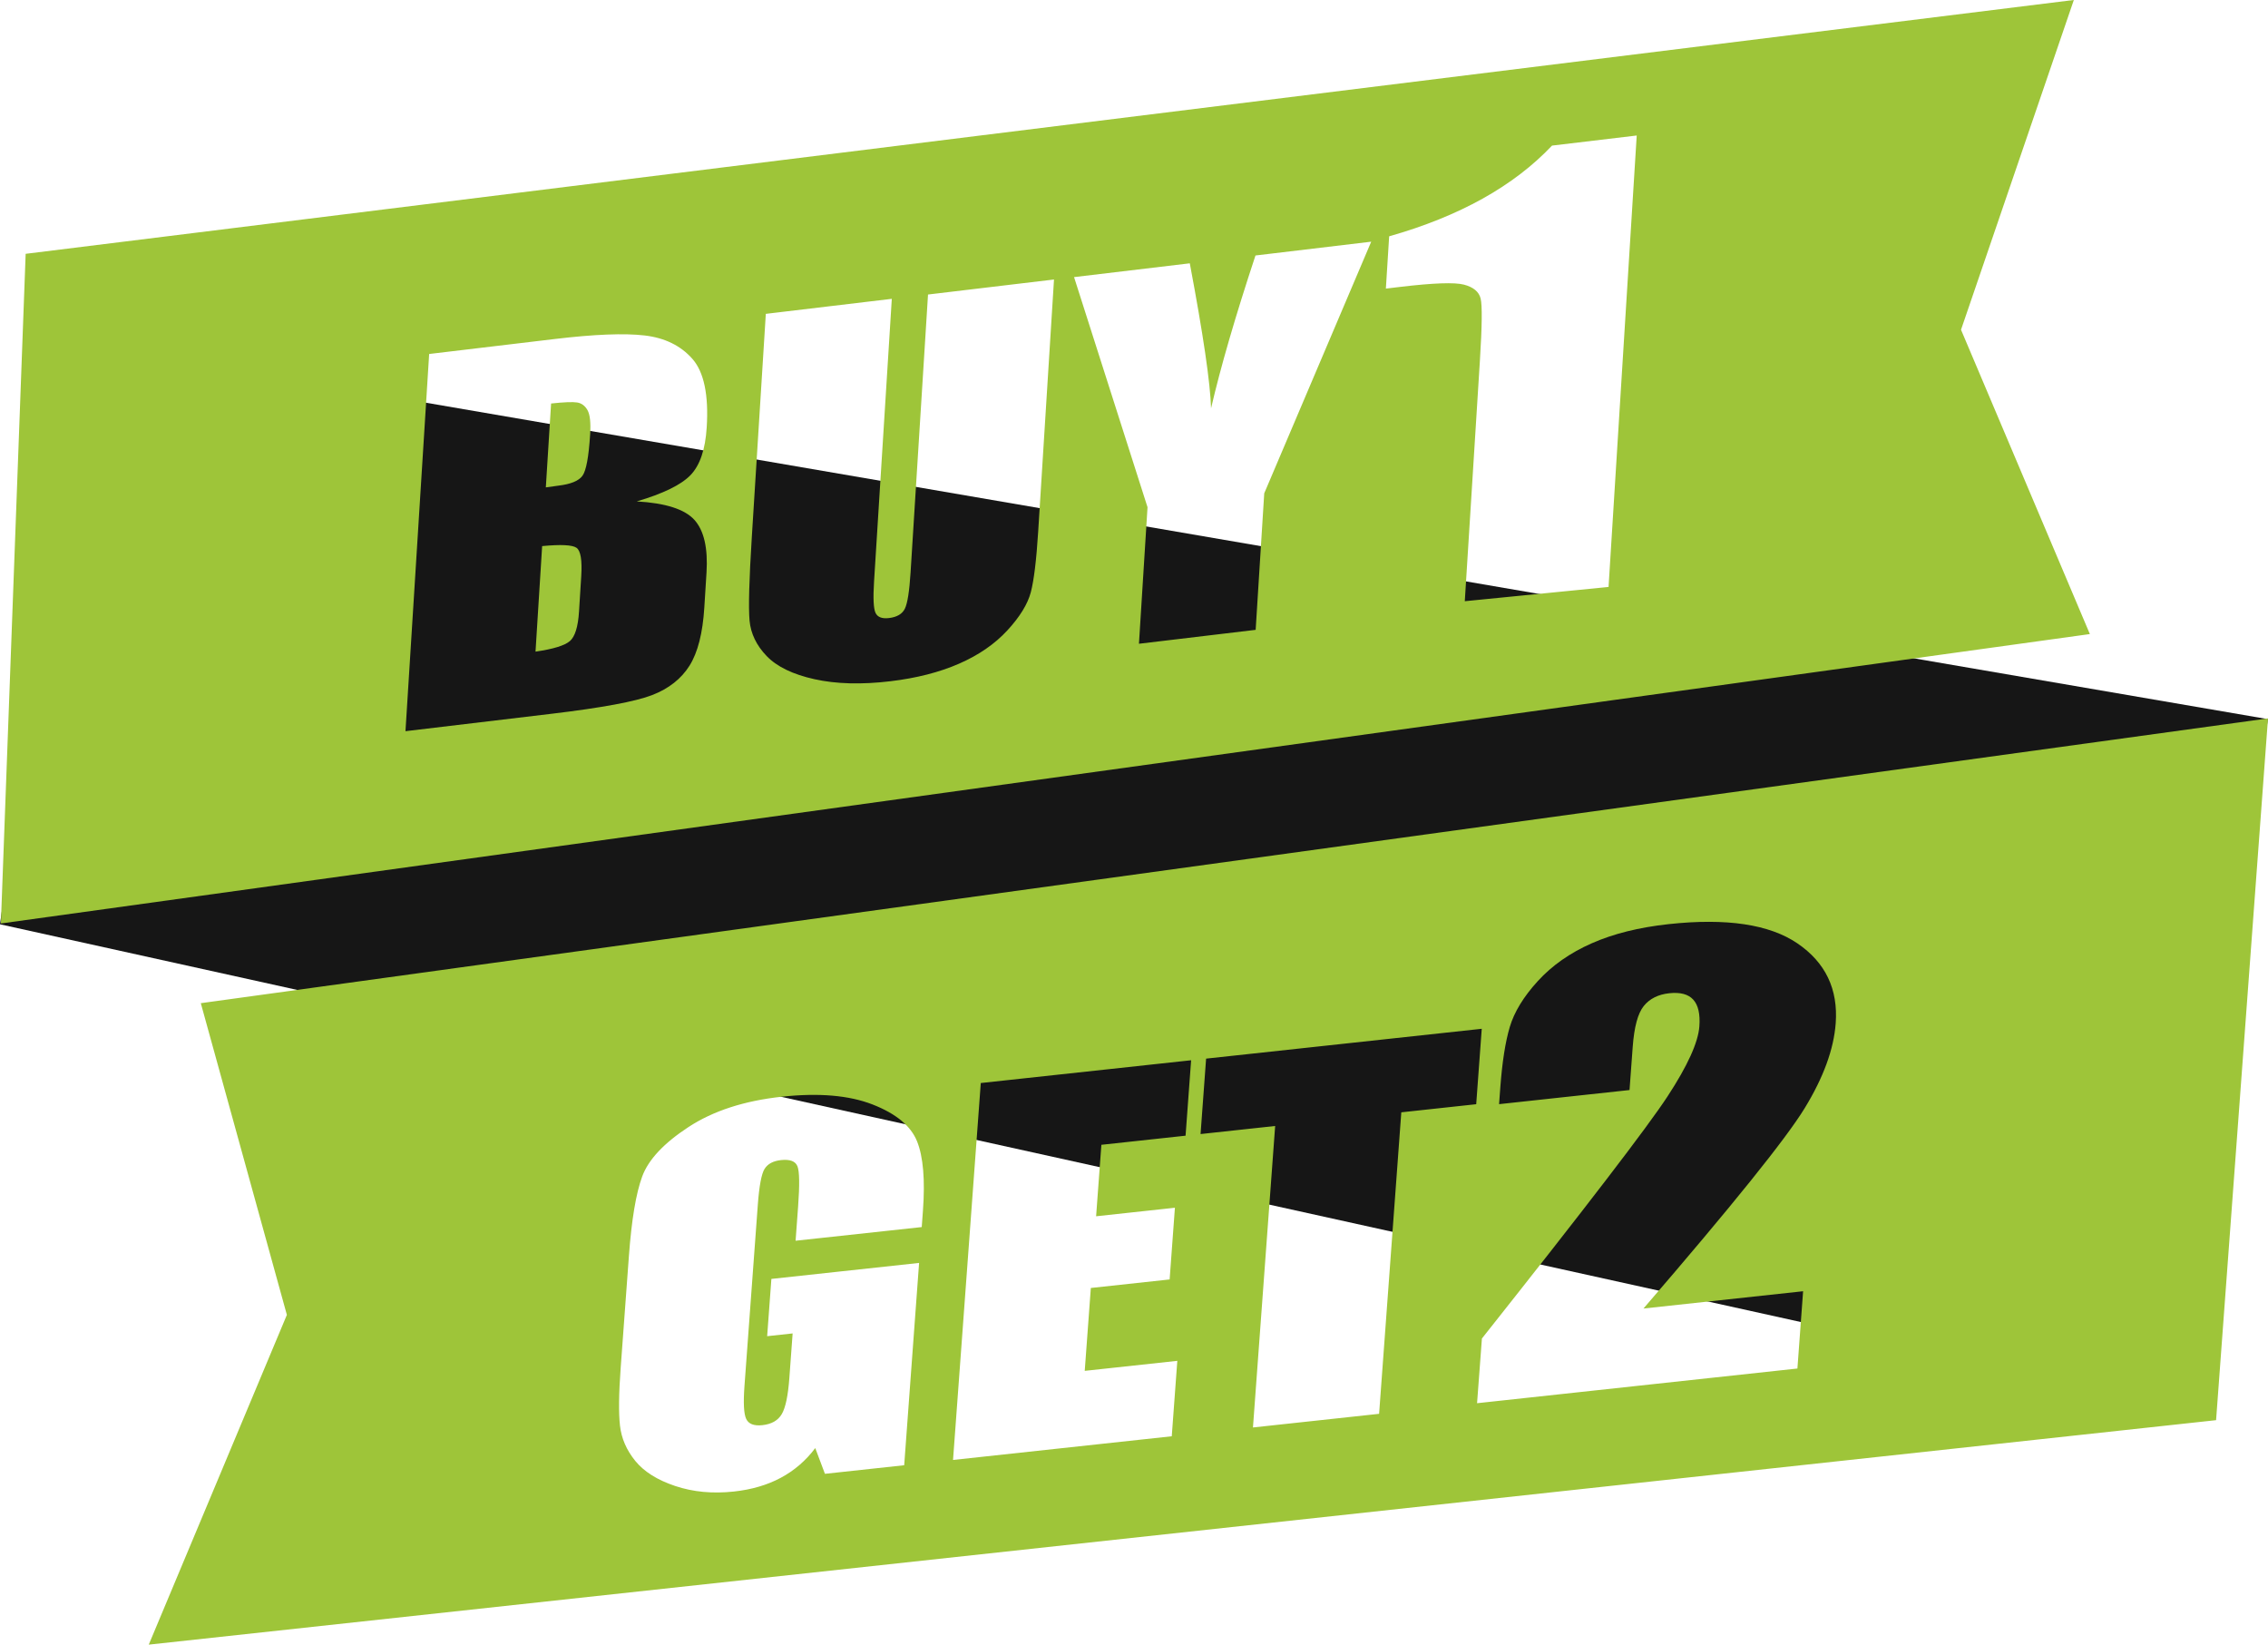 <?xml version="1.0" encoding="UTF-8" standalone="no"?><svg xmlns="http://www.w3.org/2000/svg" xmlns:xlink="http://www.w3.org/1999/xlink" fill="#000000" height="2804.9" preserveAspectRatio="xMidYMid meet" version="1" viewBox="54.5 594.5 3868.5 2804.9" width="3868.5" zoomAndPan="magnify"><g><g id="change1_1"><path d="M 191.43 1180.039 L 3922.719 1820.93 L 3761.91 2989.531 L 54.523 2170.801 L 191.43 1180.039" fill="#161616"/></g><g id="change2_1"><path d="M 1037.82 1528.699 C 1030.691 1523.762 1011.16 1522.801 979.227 1525.82 L 967.926 1705.809 C 998.254 1701.41 1017.789 1695.398 1026.57 1687.781 C 1035.309 1680.172 1040.512 1663.379 1042.129 1637.422 L 1045.898 1577.422 C 1047.629 1549.879 1044.922 1533.629 1037.82 1528.699" fill="#9ec539"/></g><g id="change2_2"><path d="M 1038.941 1280.898 C 1031.422 1279.691 1016.59 1280.281 994.496 1282.648 L 985.512 1425.691 C 994.723 1424.328 1001.871 1423.34 1006.969 1422.738 C 1028.059 1420.219 1041.762 1414.59 1048.059 1405.809 C 1054.352 1397.051 1058.699 1373.59 1061.09 1335.449 C 1062.359 1315.309 1060.852 1301.488 1056.602 1293.98 C 1052.328 1286.469 1046.469 1282.109 1038.941 1280.898" fill="#9ec539"/></g><g id="change2_3"><path d="M 2798.199 1595.512 L 2552.969 1619.82 L 2578.738 1209.68 C 2582.449 1150.461 2582.859 1115.078 2579.98 1103.551 C 2577.078 1092.012 2567.629 1084.148 2551.629 1079.949 C 2535.629 1075.762 2499.289 1077.051 2442.648 1083.801 L 2418.371 1086.691 L 2423.969 997.512 C 2543.77 963.52 2636.379 911.949 2701.77 842.809 L 2846.238 825.59 Z M 2210.891 1435.809 L 2196.262 1668.648 L 1997.199 1692.379 L 2011.82 1459.531 L 1886.5 1067.09 L 2083.922 1043.559 C 2106.879 1165.449 2118.969 1247.879 2120.191 1290.84 C 2136.41 1220.789 2161.66 1133.91 2195.949 1030.211 L 2393.359 1006.68 Z M 1825.32 1501.09 C 1822.262 1549.828 1818.051 1584.32 1812.738 1604.531 C 1807.41 1624.75 1794.051 1646.461 1772.68 1669.641 C 1751.281 1692.84 1723.852 1711.738 1690.34 1726.379 C 1656.809 1741.031 1617.781 1751.012 1573.199 1756.32 C 1523.859 1762.199 1480.691 1761.031 1443.73 1752.82 C 1406.75 1744.609 1379.531 1731.422 1362.109 1713.25 C 1344.672 1695.09 1334.961 1674.879 1332.988 1652.641 C 1331 1630.398 1332.289 1582.988 1336.852 1510.41 L 1360.75 1129.75 L 1575.641 1104.141 L 1545.352 1586.512 C 1543.59 1614.59 1544.43 1632.309 1547.852 1639.648 C 1551.262 1647 1558.93 1649.969 1570.852 1648.551 C 1584.461 1646.93 1593.5 1641.57 1597.961 1632.5 C 1602.398 1623.422 1605.629 1602.859 1607.648 1570.801 L 1637.41 1096.781 L 1852.301 1071.172 Z M 1238.898 1481.09 C 1255.301 1499.262 1262.211 1529.281 1259.578 1571.16 L 1255.828 1630.789 C 1253.109 1674.262 1244.711 1707.219 1230.641 1729.68 C 1216.551 1752.148 1195.301 1768.879 1166.93 1779.891 C 1138.539 1790.898 1081.121 1801.559 994.695 1811.859 L 746.113 1841.488 L 786.508 1198.199 L 1000.891 1172.641 C 1068.602 1164.57 1119.648 1162.57 1154.02 1166.609 C 1188.379 1170.66 1215.488 1183.91 1235.371 1206.371 C 1255.238 1228.84 1263.43 1267.859 1259.93 1323.449 C 1257.578 1361.039 1248.359 1388.148 1232.289 1404.781 C 1216.211 1421.41 1185.629 1436.352 1140.559 1449.602 C 1189.68 1452.43 1222.461 1462.922 1238.898 1481.09 Z M 3399.391 1156.852 L 3591.82 594.461 L 98.266 1027.371 L 56.004 2169.441 L 3619.16 1675.852 L 3399.391 1156.852" fill="#9ec539"/></g><g id="change2_4"><path d="M 3185.641 2339.621 C 3182.379 2383.871 3164.699 2432.211 3132.578 2484.641 C 3100.461 2537.07 3008.852 2650.891 2857.738 2826.102 L 3130.039 2796.621 L 3120.328 2928.422 L 2573.91 2987.578 L 2582.18 2877.25 C 2759.18 2654.078 2864.738 2516.398 2898.871 2464.219 C 2933 2412.059 2951.078 2372.281 2953.09 2344.898 C 2954.629 2323.891 2951.172 2308.711 2942.691 2299.359 C 2934.23 2290.02 2920.551 2286.359 2901.68 2288.41 C 2882.801 2290.449 2868.34 2297.699 2858.262 2310.16 C 2848.172 2322.621 2841.891 2345.879 2839.391 2379.949 L 2833.961 2453.488 L 2611.449 2477.578 L 2613.531 2449.398 C 2616.73 2406.109 2622.09 2371.66 2629.68 2346.039 C 2637.262 2320.43 2653.211 2294.309 2677.52 2267.672 C 2701.852 2241.039 2732.488 2219.559 2769.461 2203.238 C 2806.43 2186.922 2850.121 2176.031 2900.52 2170.57 C 2999.281 2159.879 3072.551 2170.82 3120.371 2203.379 C 3168.172 2235.949 3189.922 2281.359 3185.641 2339.621 Z M 2444.68 2491.488 L 2406.82 3005.672 L 2191.66 3028.961 L 2229.52 2514.789 L 2102.27 2528.559 L 2111.73 2399.922 L 2581.91 2349.02 L 2572.449 2477.66 Z M 2076.719 2531.328 L 1933.102 2546.879 L 1924.121 2668.77 L 2058.539 2654.219 L 2049.531 2776.512 L 1915.129 2791.059 L 1904.719 2932.41 L 2062.641 2915.309 L 2053.16 3043.961 L 1680.078 3084.352 L 1727.41 2441.531 L 2086.18 2402.691 Z M 1628.738 2659.391 L 1626.691 2687.191 L 1411.531 2710.48 L 1415.828 2652.109 C 1418.539 2615.32 1418.18 2592.52 1414.781 2583.691 C 1411.379 2574.871 1402.012 2571.289 1386.68 2572.949 C 1373.391 2574.391 1364.059 2579.34 1358.719 2587.789 C 1353.34 2596.25 1349.469 2616.898 1347.059 2649.711 L 1324.34 2958.219 C 1322.219 2987.07 1323.199 3005.801 1327.301 3014.422 C 1331.391 3023.039 1340.609 3026.57 1354.922 3025.02 C 1370.578 3023.32 1381.621 3017.012 1388 3006.078 C 1394.391 2995.141 1398.66 2974.73 1400.879 2944.809 L 1406.48 2868.57 L 1363.039 2873.281 L 1370.23 2775.609 L 1622.191 2748.328 L 1596.781 3093.371 L 1461.57 3108 L 1445.078 3064.102 C 1428.941 3085.539 1409.359 3102.43 1386.281 3114.77 C 1363.219 3127.121 1336.52 3134.93 1306.191 3138.219 C 1270.031 3142.129 1236.68 3138.98 1206.16 3128.762 C 1175.621 3118.539 1152.922 3104.27 1138.031 3085.922 C 1123.148 3067.578 1114.461 3047.578 1112 3025.91 C 1109.551 3004.262 1109.93 2971.328 1113.199 2927.121 L 1127.25 2736.141 C 1131.781 2674.73 1139.309 2629.672 1149.879 2600.949 C 1160.441 2572.23 1186.77 2544.121 1228.852 2516.578 C 1270.93 2489.039 1323.98 2471.809 1388.039 2464.879 C 1451.07 2458.051 1502.621 2462.449 1542.719 2478.07 C 1582.789 2493.68 1608.121 2514.641 1618.699 2540.941 C 1629.262 2567.238 1632.609 2606.719 1628.738 2659.391 Z M 397.004 2305.359 L 543.816 2836.93 L 308.242 3399.32 L 3834.441 3016.5 L 3923 1819.68 L 397.004 2305.359" fill="#9ec539"/></g></g></svg>